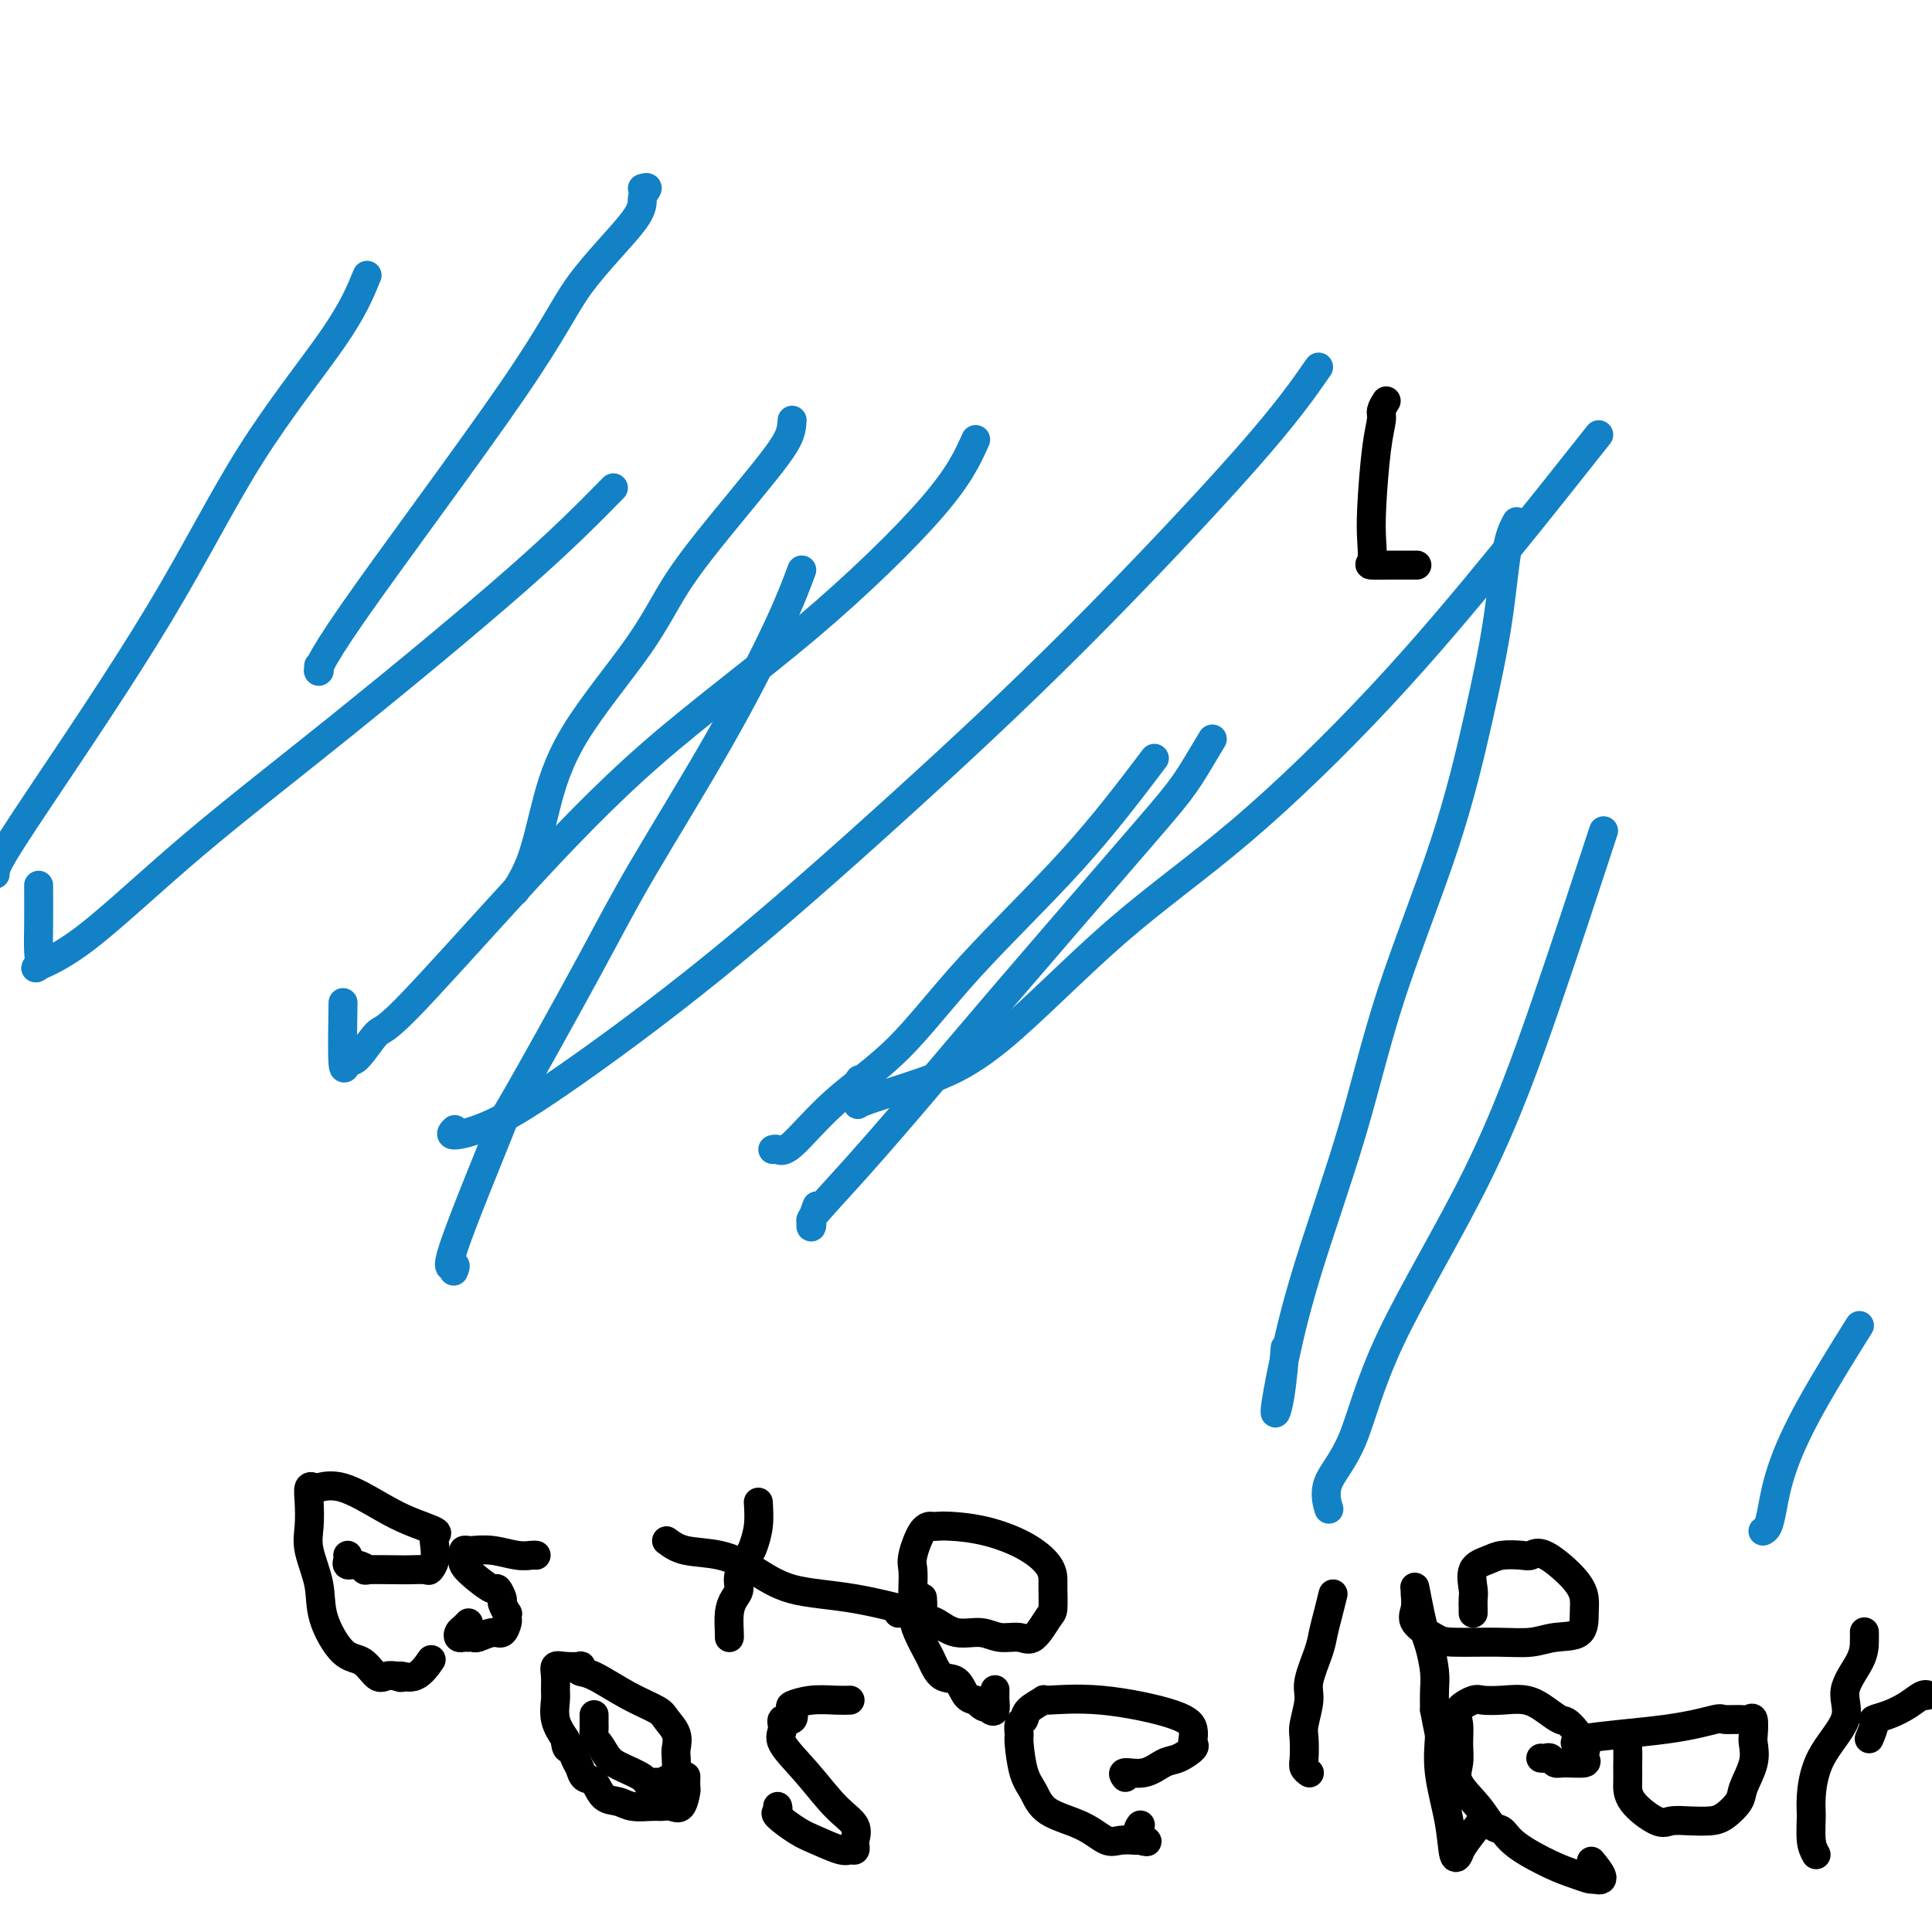 <svg viewBox='0 0 400 400' version='1.1' xmlns='http://www.w3.org/2000/svg' xmlns:xlink='http://www.w3.org/1999/xlink'><g fill='none' stroke='#1381C5' stroke-width='6' stroke-linecap='round' stroke-linejoin='round'><path d='M133,39c0.552,-0.157 1.105,-0.315 1,0c-0.105,0.315 -0.866,1.102 -1,2c-0.134,0.898 0.360,1.906 -2,5c-2.360,3.094 -7.575,8.275 -11,13c-3.425,4.725 -5.061,8.992 -14,22c-8.939,13.008 -25.179,34.755 -33,46c-7.821,11.245 -7.221,11.989 -7,12c0.221,0.011 0.063,-0.711 0,-1c-0.063,-0.289 -0.032,-0.144 0,0'/><path d='M164,87c-0.067,1.154 -0.134,2.308 -1,4c-0.866,1.692 -2.531,3.923 -5,7c-2.469,3.077 -5.742,7.000 -9,11c-3.258,4.000 -6.499,8.077 -9,12c-2.501,3.923 -4.261,7.693 -8,13c-3.739,5.307 -9.458,12.151 -13,18c-3.542,5.849 -4.908,10.702 -6,15c-1.092,4.298 -1.909,8.042 -3,11c-1.091,2.958 -2.454,5.131 -3,6c-0.546,0.869 -0.273,0.435 0,0'/><path d='M251,153c-0.976,1.629 -1.953,3.258 -3,5c-1.047,1.742 -2.166,3.599 -4,6c-1.834,2.401 -4.384,5.348 -11,13c-6.616,7.652 -17.300,20.011 -25,29c-7.700,8.989 -12.417,14.609 -17,20c-4.583,5.391 -9.033,10.554 -13,15c-3.967,4.446 -7.452,8.175 -9,10c-1.548,1.825 -1.161,1.746 -1,2c0.161,0.254 0.095,0.841 0,1c-0.095,0.159 -0.218,-0.111 0,-1c0.218,-0.889 0.777,-2.397 1,-3c0.223,-0.603 0.112,-0.302 0,0'/><path d='M314,108c-0.704,1.288 -1.408,2.575 -2,6c-0.592,3.425 -1.074,8.987 -2,15c-0.926,6.013 -2.298,12.477 -4,20c-1.702,7.523 -3.733,16.106 -7,26c-3.267,9.894 -7.770,21.099 -11,31c-3.230,9.901 -5.188,18.500 -8,28c-2.812,9.500 -6.477,19.903 -9,28c-2.523,8.097 -3.905,13.888 -5,19c-1.095,5.112 -1.902,9.546 -2,11c-0.098,1.454 0.512,-0.070 1,-3c0.488,-2.930 0.854,-7.266 1,-9c0.146,-1.734 0.073,-0.867 0,0'/><path d='M239,157c-5.174,6.830 -10.349,13.659 -17,21c-6.651,7.341 -14.780,15.193 -21,22c-6.220,6.807 -10.532,12.570 -15,17c-4.468,4.430 -9.092,7.527 -13,11c-3.908,3.473 -7.100,7.323 -9,9c-1.900,1.677 -2.509,1.181 -3,1c-0.491,-0.181 -0.863,-0.049 -1,0c-0.137,0.049 -0.039,0.014 0,0c0.039,-0.014 0.020,-0.007 0,0'/><path d='M331,90c-6.335,8.004 -12.670,16.008 -20,25c-7.330,8.992 -15.654,18.971 -25,29c-9.346,10.029 -19.714,20.109 -29,28c-9.286,7.891 -17.490,13.593 -26,21c-8.510,7.407 -17.328,16.520 -24,22c-6.672,5.480 -11.199,7.328 -16,9c-4.801,1.672 -9.874,3.170 -12,4c-2.126,0.830 -1.303,0.993 -1,0c0.303,-0.993 0.087,-3.141 0,-4c-0.087,-0.859 -0.043,-0.430 0,0'/><path d='M273,76c-3.252,4.681 -6.504,9.363 -15,19c-8.496,9.637 -22.237,24.231 -35,37c-12.763,12.769 -24.549,23.713 -37,35c-12.451,11.287 -25.567,22.915 -38,33c-12.433,10.085 -24.182,18.625 -32,24c-7.818,5.375 -11.704,7.585 -15,9c-3.296,1.415 -6.003,2.035 -7,2c-0.997,-0.035 -0.285,-0.724 0,-1c0.285,-0.276 0.142,-0.138 0,0'/><path d='M202,91c-1.650,3.700 -3.300,7.399 -9,14c-5.700,6.601 -15.451,16.103 -26,25c-10.549,8.897 -21.898,17.187 -32,26c-10.102,8.813 -18.958,18.148 -28,28c-9.042,9.852 -18.269,20.220 -23,25c-4.731,4.780 -4.966,3.972 -6,5c-1.034,1.028 -2.865,3.891 -4,5c-1.135,1.109 -1.572,0.462 -2,1c-0.428,0.538 -0.846,2.260 -1,0c-0.154,-2.260 -0.044,-8.503 0,-11c0.044,-2.497 0.022,-1.249 0,0'/><path d='M127,101c-5.160,5.250 -10.319,10.500 -20,19c-9.681,8.500 -23.883,20.251 -36,30c-12.117,9.749 -22.151,17.495 -31,25c-8.849,7.505 -16.515,14.770 -22,19c-5.485,4.230 -8.790,5.427 -10,6c-1.210,0.573 -0.324,0.524 0,0c0.324,-0.524 0.087,-1.522 0,-3c-0.087,-1.478 -0.023,-3.436 0,-6c0.023,-2.564 0.007,-5.732 0,-7c-0.007,-1.268 -0.003,-0.634 0,0'/><path d='M76,57c-1.434,3.506 -2.868,7.012 -7,13c-4.132,5.988 -10.964,14.458 -17,24c-6.036,9.542 -11.278,20.156 -19,33c-7.722,12.844 -17.925,27.920 -24,37c-6.075,9.080 -8.021,12.166 -9,14c-0.979,1.834 -0.989,2.417 -1,3'/><path d='M166,118c-1.182,3.181 -2.364,6.363 -5,12c-2.636,5.637 -6.725,13.730 -12,23c-5.275,9.270 -11.734,19.716 -16,27c-4.266,7.284 -6.337,11.407 -11,20c-4.663,8.593 -11.919,21.655 -15,27c-3.081,5.345 -1.989,2.974 -4,8c-2.011,5.026 -7.127,17.450 -9,23c-1.873,5.550 -0.504,4.225 0,4c0.504,-0.225 0.144,0.650 0,1c-0.144,0.350 -0.072,0.175 0,0'/><path d='M332,172c-3.978,12.129 -7.957,24.259 -12,36c-4.043,11.741 -8.151,23.094 -14,35c-5.849,11.906 -13.437,24.364 -18,34c-4.563,9.636 -6.099,16.449 -8,21c-1.901,4.551 -4.166,6.841 -5,9c-0.834,2.159 -0.238,4.188 0,5c0.238,0.812 0.119,0.406 0,0'/><path d='M384,276c0.852,-1.361 1.704,-2.722 0,0c-1.704,2.722 -5.963,9.528 -9,15c-3.037,5.472 -4.853,9.610 -6,13c-1.147,3.390 -1.627,6.032 -2,8c-0.373,1.968 -0.639,3.261 -1,4c-0.361,0.739 -0.817,0.926 -1,1c-0.183,0.074 -0.091,0.037 0,0'/></g>
<g fill='none' stroke='#000000' stroke-width='6' stroke-linecap='round' stroke-linejoin='round'><path d='M72,322c0.041,0.301 0.083,0.603 0,1c-0.083,0.397 -0.289,0.891 0,1c0.289,0.109 1.073,-0.167 2,0c0.927,0.167 1.996,0.776 2,1c0.004,0.224 -1.058,0.061 0,0c1.058,-0.061 4.235,-0.021 6,0c1.765,0.021 2.120,0.024 3,0c0.880,-0.024 2.287,-0.076 3,0c0.713,0.076 0.731,0.281 1,0c0.269,-0.281 0.790,-1.048 1,-2c0.210,-0.952 0.111,-2.091 0,-3c-0.111,-0.909 -0.233,-1.590 0,-2c0.233,-0.410 0.822,-0.551 0,-1c-0.822,-0.449 -3.057,-1.206 -5,-2c-1.943,-0.794 -3.596,-1.626 -6,-3c-2.404,-1.374 -5.558,-3.289 -8,-4c-2.442,-0.711 -4.170,-0.217 -5,0c-0.830,0.217 -0.760,0.159 -1,0c-0.240,-0.159 -0.789,-0.417 -1,0c-0.211,0.417 -0.084,1.511 0,3c0.084,1.489 0.125,3.373 0,5c-0.125,1.627 -0.417,2.997 0,5c0.417,2.003 1.543,4.639 2,7c0.457,2.361 0.244,4.447 1,7c0.756,2.553 2.482,5.574 4,7c1.518,1.426 2.830,1.259 4,2c1.170,0.741 2.200,2.392 3,3c0.800,0.608 1.372,0.174 2,0c0.628,-0.174 1.314,-0.087 2,0'/><path d='M82,347c1.794,0.726 0.780,0.040 1,0c0.220,-0.040 1.675,0.566 3,0c1.325,-0.566 2.522,-2.305 3,-3c0.478,-0.695 0.239,-0.348 0,0'/><path d='M111,322c-0.204,-0.030 -0.407,-0.060 -1,0c-0.593,0.060 -1.574,0.212 -3,0c-1.426,-0.212 -3.296,-0.786 -5,-1c-1.704,-0.214 -3.244,-0.066 -4,0c-0.756,0.066 -0.730,0.051 -1,0c-0.270,-0.051 -0.836,-0.139 -1,0c-0.164,0.139 0.074,0.505 0,1c-0.074,0.495 -0.461,1.121 0,2c0.461,0.879 1.769,2.013 3,3c1.231,0.987 2.386,1.827 3,2c0.614,0.173 0.686,-0.323 1,0c0.314,0.323 0.868,1.463 1,2c0.132,0.537 -0.160,0.471 0,1c0.160,0.529 0.772,1.652 1,2c0.228,0.348 0.070,-0.080 0,0c-0.070,0.080 -0.054,0.666 0,1c0.054,0.334 0.145,0.415 0,1c-0.145,0.585 -0.525,1.673 -1,2c-0.475,0.327 -1.044,-0.109 -2,0c-0.956,0.109 -2.298,0.762 -3,1c-0.702,0.238 -0.763,0.061 -1,0c-0.237,-0.061 -0.649,-0.005 -1,0c-0.351,0.005 -0.640,-0.041 -1,0c-0.360,0.041 -0.790,0.168 -1,0c-0.210,-0.168 -0.201,-0.633 0,-1c0.201,-0.367 0.592,-0.637 1,-1c0.408,-0.363 0.831,-0.818 1,-1c0.169,-0.182 0.085,-0.091 0,0'/><path d='M157,311c0.100,1.694 0.199,3.388 0,5c-0.199,1.612 -0.697,3.141 -1,4c-0.303,0.859 -0.411,1.047 -1,2c-0.589,0.953 -1.661,2.672 -2,4c-0.339,1.328 0.053,2.266 0,3c-0.053,0.734 -0.550,1.265 -1,2c-0.450,0.735 -0.853,1.675 -1,3c-0.147,1.325 -0.040,3.036 0,4c0.040,0.964 0.011,1.183 0,1c-0.011,-0.183 -0.003,-0.766 0,-1c0.003,-0.234 0.002,-0.117 0,0'/><path d='M138,319c1.066,0.793 2.132,1.586 4,2c1.868,0.414 4.537,0.448 7,1c2.463,0.552 4.719,1.623 7,3c2.281,1.377 4.587,3.061 8,4c3.413,0.939 7.934,1.134 13,2c5.066,0.866 10.678,2.403 13,3c2.322,0.597 1.354,0.253 1,0c-0.354,-0.253 -0.095,-0.414 0,-1c0.095,-0.586 0.027,-1.596 0,-2c-0.027,-0.404 -0.014,-0.202 0,0'/><path d='M186,334c0.037,-0.100 0.075,-0.200 1,0c0.925,0.200 2.739,0.699 4,1c1.261,0.301 1.969,0.405 3,1c1.031,0.595 2.386,1.680 4,2c1.614,0.320 3.486,-0.124 5,0c1.514,0.124 2.668,0.818 4,1c1.332,0.182 2.840,-0.147 4,0c1.160,0.147 1.971,0.770 3,0c1.029,-0.770 2.275,-2.932 3,-4c0.725,-1.068 0.928,-1.041 1,-2c0.072,-0.959 0.013,-2.905 0,-4c-0.013,-1.095 0.019,-1.341 0,-2c-0.019,-0.659 -0.089,-1.732 -1,-3c-0.911,-1.268 -2.663,-2.732 -5,-4c-2.337,-1.268 -5.259,-2.340 -8,-3c-2.741,-0.660 -5.302,-0.906 -7,-1c-1.698,-0.094 -2.532,-0.035 -3,0c-0.468,0.035 -0.570,0.045 -1,0c-0.430,-0.045 -1.187,-0.143 -2,1c-0.813,1.143 -1.680,3.529 -2,5c-0.320,1.471 -0.093,2.026 0,3c0.093,0.974 0.052,2.367 0,4c-0.052,1.633 -0.114,3.506 0,5c0.114,1.494 0.404,2.608 1,4c0.596,1.392 1.496,3.063 2,4c0.504,0.937 0.610,1.141 1,2c0.390,0.859 1.063,2.375 2,3c0.937,0.625 2.137,0.361 3,1c0.863,0.639 1.389,2.183 2,3c0.611,0.817 1.305,0.909 2,1'/><path d='M202,352c2.265,2.338 1.927,1.183 2,1c0.073,-0.183 0.555,0.606 1,1c0.445,0.394 0.851,0.394 1,0c0.149,-0.394 0.040,-1.183 0,-2c-0.040,-0.817 -0.011,-1.662 0,-2c0.011,-0.338 0.006,-0.169 0,0'/><path d='M123,355c0.001,0.324 0.003,0.648 0,1c-0.003,0.352 -0.009,0.731 0,1c0.009,0.269 0.034,0.428 0,1c-0.034,0.572 -0.128,1.557 0,2c0.128,0.443 0.477,0.343 1,1c0.523,0.657 1.219,2.071 2,3c0.781,0.929 1.647,1.374 3,2c1.353,0.626 3.192,1.432 4,2c0.808,0.568 0.584,0.897 1,1c0.416,0.103 1.470,-0.021 2,0c0.530,0.021 0.534,0.186 1,0c0.466,-0.186 1.395,-0.724 2,-1c0.605,-0.276 0.888,-0.290 1,-1c0.112,-0.710 0.055,-2.115 0,-3c-0.055,-0.885 -0.108,-1.250 0,-2c0.108,-0.750 0.377,-1.886 0,-3c-0.377,-1.114 -1.401,-2.206 -2,-3c-0.599,-0.794 -0.774,-1.288 -2,-2c-1.226,-0.712 -3.503,-1.641 -6,-3c-2.497,-1.359 -5.214,-3.148 -7,-4c-1.786,-0.852 -2.640,-0.765 -3,-1c-0.360,-0.235 -0.226,-0.790 0,-1c0.226,-0.210 0.544,-0.074 0,0c-0.544,0.074 -1.949,0.087 -3,0c-1.051,-0.087 -1.747,-0.274 -2,0c-0.253,0.274 -0.062,1.010 0,2c0.062,0.990 -0.004,2.234 0,3c0.004,0.766 0.078,1.052 0,2c-0.078,0.948 -0.308,2.556 0,4c0.308,1.444 1.154,2.722 2,4'/><path d='M117,360c0.180,2.676 0.629,1.867 1,2c0.371,0.133 0.665,1.209 1,2c0.335,0.791 0.712,1.297 1,2c0.288,0.703 0.488,1.604 1,2c0.512,0.396 1.338,0.288 2,1c0.662,0.712 1.160,2.243 2,3c0.840,0.757 2.021,0.738 3,1c0.979,0.262 1.757,0.805 3,1c1.243,0.195 2.950,0.041 4,0c1.050,-0.041 1.444,0.029 2,0c0.556,-0.029 1.273,-0.159 2,0c0.727,0.159 1.463,0.606 2,0c0.537,-0.606 0.876,-2.266 1,-3c0.124,-0.734 0.033,-0.544 0,-1c-0.033,-0.456 -0.010,-1.559 0,-2c0.010,-0.441 0.005,-0.221 0,0'/><path d='M176,352c-0.822,0.027 -1.644,0.054 -3,0c-1.356,-0.054 -3.247,-0.188 -5,0c-1.753,0.188 -3.369,0.697 -4,1c-0.631,0.303 -0.278,0.400 0,1c0.278,0.600 0.481,1.704 0,2c-0.481,0.296 -1.645,-0.217 -2,0c-0.355,0.217 0.098,1.163 0,2c-0.098,0.837 -0.748,1.565 0,3c0.748,1.435 2.894,3.576 5,6c2.106,2.424 4.172,5.132 6,7c1.828,1.868 3.419,2.897 4,4c0.581,1.103 0.153,2.281 0,3c-0.153,0.719 -0.030,0.979 0,1c0.030,0.021 -0.032,-0.197 0,0c0.032,0.197 0.159,0.808 0,1c-0.159,0.192 -0.604,-0.036 -1,0c-0.396,0.036 -0.743,0.336 -2,0c-1.257,-0.336 -3.423,-1.309 -5,-2c-1.577,-0.691 -2.566,-1.099 -4,-2c-1.434,-0.901 -3.312,-2.293 -4,-3c-0.688,-0.707 -0.185,-0.729 0,-1c0.185,-0.271 0.053,-0.792 0,-1c-0.053,-0.208 -0.026,-0.104 0,0'/><path d='M233,368c-0.349,-0.479 -0.699,-0.958 0,-1c0.699,-0.042 2.446,0.354 4,0c1.554,-0.354 2.914,-1.456 4,-2c1.086,-0.544 1.900,-0.529 3,-1c1.100,-0.471 2.488,-1.427 3,-2c0.512,-0.573 0.148,-0.764 0,-1c-0.148,-0.236 -0.080,-0.518 0,-1c0.080,-0.482 0.172,-1.164 0,-2c-0.172,-0.836 -0.607,-1.826 -4,-3c-3.393,-1.174 -9.745,-2.532 -15,-3c-5.255,-0.468 -9.412,-0.047 -11,0c-1.588,0.047 -0.607,-0.282 -1,0c-0.393,0.282 -2.158,1.174 -3,2c-0.842,0.826 -0.759,1.586 -1,2c-0.241,0.414 -0.805,0.483 -1,1c-0.195,0.517 -0.023,1.482 0,2c0.023,0.518 -0.105,0.588 0,2c0.105,1.412 0.444,4.165 1,6c0.556,1.835 1.330,2.751 2,4c0.670,1.249 1.235,2.832 3,4c1.765,1.168 4.731,1.921 7,3c2.269,1.079 3.840,2.485 5,3c1.160,0.515 1.909,0.138 3,0c1.091,-0.138 2.525,-0.037 3,0c0.475,0.037 -0.007,0.011 0,0c0.007,-0.011 0.504,-0.005 1,0'/><path d='M236,381c2.940,0.821 0.792,-0.125 0,-1c-0.792,-0.875 -0.226,-1.679 0,-2c0.226,-0.321 0.113,-0.161 0,0'/><path d='M276,330c-0.323,1.316 -0.646,2.633 -1,4c-0.354,1.367 -0.740,2.786 -1,4c-0.260,1.214 -0.395,2.224 -1,4c-0.605,1.776 -1.678,4.317 -2,6c-0.322,1.683 0.109,2.506 0,4c-0.109,1.494 -0.757,3.658 -1,5c-0.243,1.342 -0.079,1.862 0,3c0.079,1.138 0.074,2.893 0,4c-0.074,1.107 -0.216,1.565 0,2c0.216,0.435 0.789,0.848 1,1c0.211,0.152 0.060,0.043 0,0c-0.060,-0.043 -0.030,-0.022 0,0'/><path d='M305,334c0.005,-0.228 0.011,-0.456 0,-1c-0.011,-0.544 -0.037,-1.403 0,-2c0.037,-0.597 0.139,-0.931 0,-2c-0.139,-1.069 -0.518,-2.874 0,-4c0.518,-1.126 1.934,-1.574 3,-2c1.066,-0.426 1.781,-0.831 3,-1c1.219,-0.169 2.943,-0.103 4,0c1.057,0.103 1.446,0.241 2,0c0.554,-0.241 1.273,-0.863 3,0c1.727,0.863 4.462,3.211 6,5c1.538,1.789 1.880,3.019 2,4c0.120,0.981 0.018,1.713 0,3c-0.018,1.287 0.049,3.130 -1,4c-1.049,0.870 -3.213,0.768 -5,1c-1.787,0.232 -3.198,0.799 -5,1c-1.802,0.201 -3.996,0.035 -7,0c-3.004,-0.035 -6.819,0.061 -9,0c-2.181,-0.061 -2.728,-0.279 -4,-1c-1.272,-0.721 -3.269,-1.943 -4,-3c-0.731,-1.057 -0.197,-1.948 0,-3c0.197,-1.052 0.056,-2.267 0,-3c-0.056,-0.733 -0.026,-0.986 0,-1c0.026,-0.014 0.048,0.210 0,0c-0.048,-0.210 -0.167,-0.853 0,0c0.167,0.853 0.619,3.203 1,5c0.381,1.797 0.690,3.039 1,4c0.310,0.961 0.619,1.639 1,3c0.381,1.361 0.833,3.405 1,5c0.167,1.595 0.048,2.741 0,4c-0.048,1.259 -0.024,2.629 0,4'/><path d='M297,354c0.875,4.779 1.061,4.728 1,6c-0.061,1.272 -0.369,3.868 0,7c0.369,3.132 1.417,6.800 2,10c0.583,3.200 0.703,5.932 1,7c0.297,1.068 0.770,0.472 1,0c0.230,-0.472 0.216,-0.819 1,-2c0.784,-1.181 2.367,-3.194 3,-4c0.633,-0.806 0.317,-0.403 0,0'/><path d='M319,364c0.332,0.031 0.664,0.062 1,0c0.336,-0.062 0.675,-0.216 1,0c0.325,0.216 0.636,0.801 1,1c0.364,0.199 0.780,0.011 2,0c1.220,-0.011 3.245,0.154 4,0c0.755,-0.154 0.239,-0.628 0,-1c-0.239,-0.372 -0.202,-0.641 0,-1c0.202,-0.359 0.569,-0.808 0,-2c-0.569,-1.192 -2.073,-3.129 -3,-4c-0.927,-0.871 -1.278,-0.678 -2,-1c-0.722,-0.322 -1.816,-1.160 -3,-2c-1.184,-0.840 -2.458,-1.684 -4,-2c-1.542,-0.316 -3.352,-0.105 -5,0c-1.648,0.105 -3.136,0.103 -4,0c-0.864,-0.103 -1.106,-0.306 -2,0c-0.894,0.306 -2.439,1.123 -3,2c-0.561,0.877 -0.138,1.815 0,3c0.138,1.185 -0.010,2.615 0,4c0.010,1.385 0.177,2.723 0,4c-0.177,1.277 -0.697,2.494 0,4c0.697,1.506 2.611,3.303 4,5c1.389,1.697 2.251,3.295 3,4c0.749,0.705 1.384,0.518 2,1c0.616,0.482 1.212,1.632 3,3c1.788,1.368 4.768,2.954 7,4c2.232,1.046 3.716,1.551 5,2c1.284,0.449 2.367,0.843 3,1c0.633,0.157 0.817,0.079 1,0'/><path d='M330,389c3.267,1.044 0.933,-1.844 0,-3c-0.933,-1.156 -0.467,-0.578 0,0'/><path d='M328,362c-1.633,-0.680 -3.265,-1.359 0,-2c3.265,-0.641 11.428,-1.243 17,-2c5.572,-0.757 8.555,-1.670 10,-2c1.445,-0.330 1.354,-0.078 2,0c0.646,0.078 2.029,-0.017 3,0c0.971,0.017 1.530,0.145 2,0c0.470,-0.145 0.851,-0.562 1,0c0.149,0.562 0.067,2.103 0,3c-0.067,0.897 -0.118,1.151 0,2c0.118,0.849 0.405,2.294 0,4c-0.405,1.706 -1.504,3.673 -2,5c-0.496,1.327 -0.391,2.015 -1,3c-0.609,0.985 -1.931,2.267 -3,3c-1.069,0.733 -1.884,0.917 -3,1c-1.116,0.083 -2.534,0.066 -4,0c-1.466,-0.066 -2.981,-0.179 -4,0c-1.019,0.179 -1.541,0.651 -3,0c-1.459,-0.651 -3.856,-2.426 -5,-4c-1.144,-1.574 -1.035,-2.947 -1,-4c0.035,-1.053 -0.004,-1.785 0,-3c0.004,-1.215 0.053,-2.913 0,-4c-0.053,-1.087 -0.207,-1.562 0,-2c0.207,-0.438 0.773,-0.839 1,-1c0.227,-0.161 0.113,-0.080 0,0'/><path d='M376,384c-0.428,-0.773 -0.855,-1.546 -1,-3c-0.145,-1.454 -0.007,-3.591 0,-5c0.007,-1.409 -0.117,-2.092 0,-4c0.117,-1.908 0.476,-5.042 2,-8c1.524,-2.958 4.212,-5.738 5,-8c0.788,-2.262 -0.325,-4.004 0,-6c0.325,-1.996 2.087,-4.246 3,-6c0.913,-1.754 0.977,-3.011 1,-4c0.023,-0.989 0.007,-1.711 0,-2c-0.007,-0.289 -0.003,-0.144 0,0'/><path d='M387,360c0.487,-1.173 0.974,-2.346 1,-3c0.026,-0.654 -0.409,-0.788 0,-1c0.409,-0.212 1.661,-0.502 3,-1c1.339,-0.498 2.765,-1.205 4,-2c1.235,-0.795 2.280,-1.677 3,-2c0.720,-0.323 1.117,-0.087 1,0c-0.117,0.087 -0.748,0.025 -1,0c-0.252,-0.025 -0.126,-0.012 0,0'/><path d='M287,83c-0.445,0.716 -0.890,1.433 -1,2c-0.110,0.567 0.115,0.985 0,2c-0.115,1.015 -0.570,2.626 -1,6c-0.430,3.374 -0.833,8.512 -1,12c-0.167,3.488 -0.096,5.327 0,7c0.096,1.673 0.219,3.180 0,4c-0.219,0.820 -0.780,0.952 0,1c0.780,0.048 2.900,0.013 4,0c1.100,-0.013 1.181,-0.003 2,0c0.819,0.003 2.377,0.001 3,0c0.623,-0.001 0.312,-0.000 0,0'/></g>
</svg>